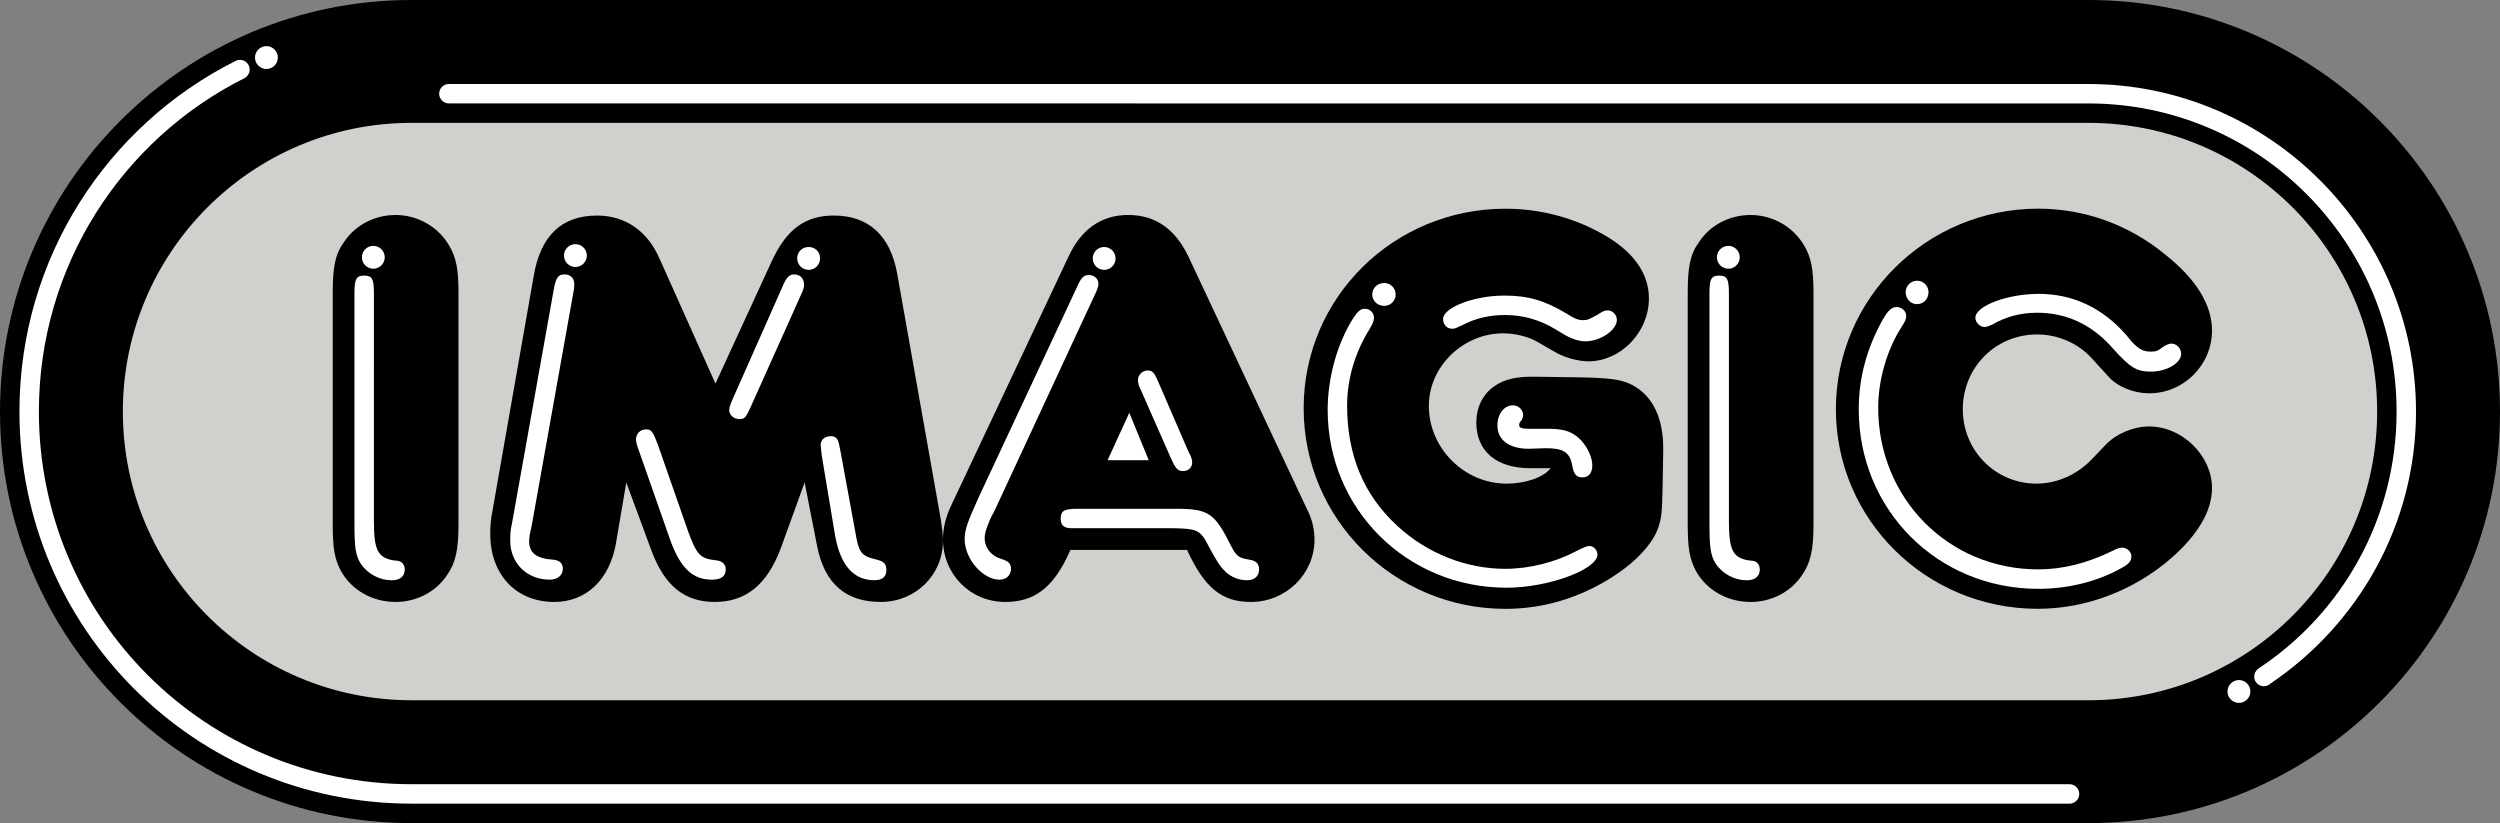 <?xml version="1.0" encoding="UTF-8"?> <svg xmlns="http://www.w3.org/2000/svg" xmlns:xlink="http://www.w3.org/1999/xlink" xmlns:xodm="http://www.corel.com/coreldraw/odm/2003" xml:space="preserve" width="183.351mm" height="60.366mm" version="1.1" style="shape-rendering:geometricPrecision; text-rendering:geometricPrecision; image-rendering:optimizeQuality; fill-rule:evenodd; clip-rule:evenodd" viewBox="0 0 183.351 60.366"><rect x="0" y="0" width="183.351" height="60.366" fill="#808080" stroke="none"/> <defs> <style type="text/css"> .str0 {stroke:black;stroke-width:0.225;stroke-miterlimit:4} .fil0 {fill:none;fill-rule:nonzero} .fil2 {fill:#D0D0CD} .fil1 {fill:black} .fil3 {fill:white} </style> </defs> <g id="Layer_x0020_1">  <g id="_828444608"> <line class="fil0 str0" x1="163.98" y1="50.23" x2="164.431" y2="50.681"></line> <line class="fil0 str0" x1="19.371" y1="4.505" x2="19.822" y2="4.055"></line> <path class="fil1" d="M30.183 0c-16.669,0 -30.183,13.514 -30.183,30.183 0,16.67 13.514,30.183 30.183,30.183l122.985 0c16.67,0 30.183,-13.513 30.183,-30.183 0,-16.669 -13.513,-30.183 -30.183,-30.183l-122.985 0z"></path> <path class="fil2" d="M30.183 9.01c-11.694,0 -21.173,9.479 -21.173,21.173 0,11.694 9.479,21.173 21.173,21.173l122.985 0.002c11.694,0 21.173,-9.48 21.173,-21.174 0,-11.694 -9.479,-21.173 -21.173,-21.173l-122.985 -0.001z"></path> <path class="fil1" d="M33.625 21.511c0,-1.803 -0.168,-2.599 -0.671,-3.48 -0.796,-1.384 -2.306,-2.264 -3.941,-2.264 -1.551,0 -2.976,0.754 -3.773,1.971 -0.67,0.922 -0.838,1.844 -0.838,3.772l0 16.895c0,1.802 0.126,2.599 0.629,3.521 0.796,1.383 2.306,2.222 3.982,2.222 1.51,0 2.935,-0.713 3.773,-1.97 0.629,-0.923 0.839,-1.803 0.839,-3.773l0 -16.894z"></path> <path class="fil3" d="M27.422 38.238c0,2.096 0.294,2.641 1.384,2.851l0.377 0.042c0.293,0.042 0.503,0.293 0.503,0.629 0,0.503 -0.335,0.797 -0.964,0.797 -0.88,0 -1.761,-0.462 -2.264,-1.216 -0.378,-0.587 -0.461,-1.216 -0.461,-2.85l0 -16.979c0,-1.048 0.126,-1.3 0.713,-1.3 0.587,0 0.713,0.252 0.713,1.3l-0.001 16.727z"></path> <path class="fil3" d="M27.379 18.031c0.462,0 0.839,0.377 0.839,0.838 0,0.462 -0.377,0.839 -0.839,0.839 -0.461,0 -0.838,-0.377 -0.838,-0.839 0,-0.461 0.377,-0.838 0.838,-0.838z"></path> <path class="fil3" d="M17.583 4.391c-0.102,0.003 -0.203,0.025 -0.294,0.071 -9.415,4.72 -15.863,14.459 -15.863,25.721 0,15.899 12.859,28.757 28.757,28.757l121.598 0c0.188,0 0.37,-0.075 0.504,-0.209 0.134,-0.133 0.208,-0.315 0.208,-0.504 0,-0.189 -0.074,-0.37 -0.208,-0.504 -0.134,-0.134 -0.316,-0.209 -0.504,-0.209l-121.598 0c-15.129,0 -27.331,-12.204 -27.331,-27.331 0,-10.703 6.126,-19.956 15.058,-24.441 0.351,-0.176 0.501,-0.597 0.33,-0.95 -0.121,-0.25 -0.378,-0.407 -0.656,-0.401l-0.001 0z"></path> <path class="fil3" d="M19.538 3.382c0.462,0 0.839,0.378 0.839,0.839 0,0.461 -0.377,0.839 -0.839,0.839 -0.461,0 -0.838,-0.378 -0.838,-0.839 0,-0.461 0.377,-0.839 0.838,-0.839z"></path> <path class="fil3" d="M32.922 6.159c-0.393,0 -0.713,0.319 -0.713,0.713 0,0.394 0.319,0.713 0.713,0.713l120.246 0.002c12.464,0 22.599,10.135 22.599,22.599 0,7.843 -3.996,14.782 -10.091,18.816 -0.327,0.217 -0.456,0.631 -0.26,0.971 0.196,0.34 0.631,0.456 0.971,0.26 0.054,-0.031 0.096,-0.077 0.144,-0.11 6.413,-4.329 10.66,-11.645 10.66,-19.937 0,-13.235 -10.79,-24.025 -24.026,-24.025l-120.245 -0.001z"></path> <path class="fil3" d="M164.203 49.874c0.461,0 0.839,0.377 0.839,0.838 0,0.461 -0.378,0.839 -0.839,0.839 -0.461,0 -0.838,-0.378 -0.838,-0.839 0,-0.461 0.377,-0.838 0.838,-0.838z"></path> <path class="fil1" d="M133.002 21.511c0,-1.803 -0.168,-2.599 -0.671,-3.48 -0.797,-1.384 -2.306,-2.264 -3.941,-2.264 -1.551,0 -2.977,0.754 -3.773,1.971 -0.671,0.922 -0.839,1.844 -0.839,3.772l0 16.895c0,1.802 0.126,2.599 0.629,3.521 0.797,1.383 2.306,2.222 3.983,2.222 1.509,0 2.935,-0.713 3.773,-1.97 0.629,-0.923 0.839,-1.803 0.839,-3.773l0 -16.894z"></path> <path class="fil3" d="M126.799 38.238c0,2.096 0.293,2.641 1.383,2.851l0.378 0.042c0.293,0.042 0.503,0.293 0.503,0.629 0,0.503 -0.336,0.797 -0.964,0.797 -0.881,0 -1.761,-0.462 -2.265,-1.216 -0.377,-0.587 -0.461,-1.216 -0.461,-2.85l0 -16.979c0,-1.048 0.126,-1.3 0.713,-1.3 0.587,0 0.713,0.252 0.713,1.3l0 16.727z"></path> <path class="fil3" d="M126.756 18.031c0.461,0 0.838,0.377 0.838,0.838 0,0.462 -0.376,0.839 -0.838,0.839 -0.461,0 -0.838,-0.377 -0.838,-0.839 0,-0.461 0.378,-0.838 0.838,-0.838z"></path> <path class="fil1" d="M162.23 35.805c0,-2.39 -2.18,-4.528 -4.612,-4.528 -1.174,0 -2.432,0.545 -3.186,1.342l-0.964 1.006c-1.091,1.174 -2.6,1.845 -4.109,1.845 -3.019,0 -5.407,-2.432 -5.407,-5.45 0,-3.06 2.389,-5.492 5.45,-5.492 1.509,0 2.975,0.629 3.981,1.719l1.342 1.467c0.629,0.67 1.803,1.132 2.893,1.132 2.557,0 4.612,-2.096 4.612,-4.612 0,-1.845 -1.132,-3.731 -3.396,-5.534 -2.683,-2.222 -5.954,-3.396 -9.348,-3.396 -8.176,0 -14.841,6.582 -14.841,14.715 0,8.091 6.623,14.631 14.799,14.631 3.563,0 7.043,-1.342 9.767,-3.69 1.971,-1.718 3.019,-3.48 3.019,-5.156z"></path> <path class="fil3" d="M140.599 20.588c0.462,0 0.839,0.378 0.839,0.839 0,0.503 -0.377,0.88 -0.839,0.88 -0.461,0 -0.838,-0.378 -0.838,-0.88 0,-0.461 0.377,-0.839 0.838,-0.839z"></path> <path class="fil3" d="M149.528 21.553c2.474,0 4.654,1.006 6.413,3.018l0.378 0.462c0.545,0.587 0.88,0.754 1.425,0.754 0.378,0 0.503,-0.042 0.881,-0.336 0.251,-0.168 0.461,-0.251 0.629,-0.251 0.377,0 0.712,0.335 0.712,0.754 0,0.67 -1.048,1.3 -2.222,1.3 -1.048,0 -1.509,-0.293 -2.725,-1.635 -1.551,-1.803 -3.437,-2.683 -5.616,-2.683 -1.216,0 -2.306,0.293 -3.313,0.88 -0.293,0.126 -0.419,0.168 -0.544,0.168 -0.336,0 -0.671,-0.336 -0.671,-0.671 0,-0.88 2.347,-1.761 4.652,-1.761z"></path> <path class="fil3" d="M137.748 29.895c0,6.665 5.157,11.864 11.738,11.864 1.803,0 3.604,-0.461 5.407,-1.341 0.419,-0.21 0.545,-0.252 0.755,-0.252 0.335,0 0.67,0.293 0.67,0.629 0,0.377 -0.209,0.587 -0.754,0.88 -1.803,1.006 -3.941,1.51 -6.079,1.51 -7.379,0 -13.164,-5.785 -13.164,-13.163 0,-2.306 0.587,-4.486 1.761,-6.582 0.378,-0.671 0.671,-0.923 1.007,-0.923 0.377,0 0.712,0.293 0.712,0.629 0,0.251 -0.042,0.377 -0.419,0.964 -1.006,1.593 -1.635,3.815 -1.635,5.785z"></path> <path class="fil1" d="M113.721 34.339c-0.503,0.671 -1.845,1.132 -3.228,1.132 -3.103,0 -5.701,-2.599 -5.701,-5.701 0,-2.892 2.515,-5.324 5.45,-5.324 0.88,0 1.887,0.251 2.515,0.629l1.384 0.796c0.587,0.336 1.593,0.629 2.347,0.629 2.39,0 4.444,-2.138 4.444,-4.612 0,-1.761 -1.048,-3.312 -3.061,-4.527 -2.222,-1.341 -4.821,-2.054 -7.462,-2.054 -8.175,0 -14.798,6.498 -14.798,14.631 0,8.133 6.623,14.715 14.798,14.715 2.306,0 4.528,-0.545 6.624,-1.635 2.432,-1.258 4.151,-2.934 4.612,-4.402 0.21,-0.67 0.252,-0.964 0.294,-3.06l0.042 -2.474c0.042,-2.39 -0.754,-4.066 -2.305,-4.863 -0.755,-0.378 -1.51,-0.503 -3.899,-0.545l-3.019 -0.042c-1.509,-0.042 -2.431,0.168 -3.186,0.712 -0.838,0.587 -1.299,1.551 -1.299,2.641 0,2.096 1.467,3.354 3.941,3.354l1.509 0z"></path> <path class="fil3" d="M118.581 23.523c-0.084,0.755 -1.258,1.509 -2.306,1.509 -0.461,0 -0.964,-0.168 -1.425,-0.419l-0.839 -0.503c-1.132,-0.671 -2.348,-1.006 -3.606,-1.006 -1.132,0 -2.138,0.209 -3.186,0.755 -0.461,0.209 -0.503,0.252 -0.713,0.252 -0.377,0 -0.67,-0.293 -0.67,-0.713 0,-0.839 2.263,-1.719 4.485,-1.719 1.719,0 2.934,0.335 4.612,1.341 0.587,0.378 0.838,0.461 1.174,0.461 0.293,0 0.419,-0.042 1.089,-0.419 0.378,-0.251 0.503,-0.293 0.671,-0.293 0.378,-0.042 0.755,0.336 0.713,0.755z"></path> <path class="fil3" d="M116.78 34.13c0,0.545 -0.252,0.88 -0.713,0.88 -0.461,0 -0.628,-0.21 -0.754,-0.839 -0.168,-1.006 -0.671,-1.3 -1.929,-1.3l-1.258 0.042c-1.425,0 -2.306,-0.629 -2.306,-1.719 0,-0.838 0.503,-1.467 1.132,-1.467 0.419,0 0.754,0.336 0.754,0.713 0,0.126 -0.042,0.252 -0.084,0.336l-0.168 0.209c0,0.042 -0.042,0.126 -0.042,0.168 0,0.21 0.168,0.293 0.671,0.293l1.3 0c0.964,0 1.551,0.084 2.054,0.419 0.713,0.419 1.341,1.467 1.341,2.264l0 0.001z"></path> <path class="fil3" d="M98.796 29.728c0,3.647 1.216,6.582 3.69,8.846 2.179,2.012 5.03,3.144 7.923,3.144 1.761,0 3.689,-0.503 5.114,-1.257l0.419 -0.21c0.293,-0.125 0.461,-0.209 0.629,-0.209 0.293,0 0.587,0.293 0.587,0.629 0,1.09 -3.606,2.432 -6.665,2.432 -7.337,0 -13.122,-5.786 -13.122,-13.038 0,-2.39 0.713,-4.905 1.887,-6.75 0.335,-0.503 0.544,-0.67 0.838,-0.67 0.378,0 0.671,0.293 0.671,0.67 0,0.21 -0.084,0.419 -0.335,0.839 -1.048,1.677 -1.635,3.647 -1.635,5.575l-0 0z"></path> <path class="fil3" d="M101.521 20.756c0.461,0 0.839,0.378 0.839,0.839 0,0.461 -0.378,0.839 -0.839,0.839 -0.503,0 -0.88,-0.378 -0.88,-0.839 0,-0.461 0.378,-0.839 0.88,-0.839z"></path> <path class="fil1" d="M52.472 28.133l-4.108 -9.181c-0.88,-2.012 -2.516,-3.144 -4.57,-3.144 -2.599,0 -4.15,1.467 -4.653,4.444l-3.018 17.188c-0.126,0.587 -0.168,1.174 -0.168,1.719 0,2.977 1.887,4.989 4.695,4.989 2.348,0 4.066,-1.635 4.527,-4.318l0.755 -4.444 1.844 4.989c0.964,2.599 2.432,3.772 4.653,3.772 2.264,0 3.815,-1.257 4.821,-3.898l1.761 -4.863 0.923 4.695c0.544,2.725 2.096,4.066 4.653,4.066 2.558,0 4.57,-1.97 4.57,-4.485 0,-0.419 -0.084,-1.216 -0.252,-2.096l-3.102 -17.482c-0.503,-2.809 -2.097,-4.276 -4.654,-4.276 -2.096,0 -3.48,1.006 -4.57,3.396l-4.108 8.929z"></path> <path class="fil3" d="M59.306 18.115c0.461,0 0.839,0.335 0.839,0.838 0,0.461 -0.377,0.839 -0.839,0.839 -0.461,0 -0.838,-0.377 -0.838,-0.839 0,-0.503 0.377,-0.838 0.838,-0.838z"></path> <path class="fil3" d="M42.201 17.905c0.461,0 0.838,0.377 0.838,0.839 0,0.461 -0.377,0.838 -0.838,0.838 -0.462,0 -0.839,-0.377 -0.839,-0.838 0,-0.462 0.377,-0.839 0.839,-0.839z"></path> <path class="fil3" d="M46.854 33.039c-0.168,-0.462 -0.209,-0.671 -0.209,-0.797 0,-0.419 0.294,-0.754 0.754,-0.754 0.377,0 0.503,0.209 0.838,1.09l2.222 6.372c0.628,1.719 0.88,2.012 2.012,2.138 0.503,0.042 0.755,0.293 0.755,0.67 0,0.503 -0.336,0.755 -1.006,0.755 -1.425,0 -2.306,-0.838 -3.06,-2.893l-2.306 -6.581z"></path> <path class="fil3" d="M60.27 33.415l-0.042 -0.335c0,-0.21 -0.042,-0.336 -0.042,-0.419 0,-0.419 0.293,-0.671 0.754,-0.671 0.377,0 0.545,0.21 0.629,0.754l0.084 0.419 1.048 5.701c0.293,1.719 0.419,1.887 1.593,2.18 0.545,0.126 0.713,0.336 0.713,0.755 0,0.503 -0.293,0.754 -0.88,0.754 -1.551,0 -2.516,-1.132 -2.893,-3.354l-0.965 -5.785z"></path> <path class="fil3" d="M57.377 21.05c0.293,-0.713 0.503,-0.923 0.88,-0.923 0.419,0 0.713,0.293 0.713,0.755 0,0.21 -0.042,0.336 -0.252,0.797l-3.647 8.133c-0.377,0.838 -0.462,0.922 -0.839,0.922 -0.419,0 -0.754,-0.293 -0.754,-0.671 0,-0.168 0.125,-0.503 0.293,-0.88l3.605 -8.133z"></path> <path class="fil3" d="M40.608 21.259c0.168,-0.923 0.335,-1.132 0.796,-1.132 0.461,0 0.713,0.293 0.713,0.713 0,0.168 0,0.293 -0.084,0.713l-3.019 16.894 -0.167 0.797c0,0.126 -0.042,0.251 -0.042,0.419 0,0.88 0.503,1.299 1.761,1.383 0.461,0.042 0.712,0.252 0.712,0.671 0,0.461 -0.377,0.796 -0.964,0.796 -1.677,0 -2.893,-1.216 -2.893,-2.851 0,-0.377 0,-0.754 0.126,-1.257l3.061 -17.146z"></path> <path class="fil1" d="M78.506 40.333l8.552 0c1.3,2.809 2.558,3.815 4.695,3.815 2.558,0 4.654,-2.054 4.654,-4.57 0,-0.713 -0.168,-1.509 -0.545,-2.222l-8.678 -18.488c-0.964,-2.054 -2.432,-3.102 -4.443,-3.102 -1.971,0 -3.437,1.048 -4.36,3.018l-8.636 18.32c-0.378,0.796 -0.587,1.635 -0.587,2.431 0,2.599 2.012,4.612 4.569,4.612 2.222,0 3.606,-1.132 4.779,-3.815l0 0.001z"></path> <path class="fil3" d="M80.979 18.115c0.462,0 0.838,0.377 0.838,0.838 0,0.461 -0.377,0.839 -0.838,0.839 -0.461,0 -0.838,-0.377 -0.838,-0.839 0,-0.461 0.377,-0.838 0.838,-0.838z"></path> <path class="fil3" d="M79.008 38.74l-0.419 0c-0.545,0 -0.797,-0.21 -0.797,-0.671 0,-0.629 0.252,-0.755 1.3,-0.755l7.127 0c2.39,0 2.851,0.293 4.025,2.641 0.419,0.839 0.587,0.964 1.383,1.09 0.503,0.084 0.713,0.293 0.713,0.712 0,0.503 -0.335,0.797 -0.88,0.797 -0.587,0 -1.132,-0.209 -1.593,-0.629 -0.377,-0.378 -0.587,-0.671 -1.257,-1.929 -0.587,-1.132 -0.797,-1.216 -2.558,-1.257l-7.043 0z"></path> <path class="fil3" d="M83.704 28.678c-0.168,-0.293 -0.251,-0.629 -0.251,-0.796 0,-0.377 0.335,-0.713 0.712,-0.713 0.377,0 0.503,0.168 0.839,0.964l2.138 4.947 0.168 0.336c0.084,0.168 0.126,0.377 0.126,0.503 0,0.377 -0.293,0.629 -0.671,0.629 -0.377,0 -0.545,-0.168 -0.88,-0.922l-2.18 -4.947z"></path> <path class="fil3" d="M79.008 21.008c0.293,-0.671 0.503,-0.839 0.839,-0.839 0.419,0 0.712,0.293 0.712,0.629 0,0.168 -0.042,0.378 -0.293,0.88l-7.378 15.889 -0.209 0.378c-0.293,0.67 -0.462,1.132 -0.462,1.509 0,0.755 0.503,1.342 1.258,1.551 0.503,0.168 0.671,0.335 0.671,0.713 0,0.461 -0.336,0.796 -0.839,0.796 -1.216,0 -2.558,-1.509 -2.558,-2.976 0,-0.671 0.21,-1.258 1.006,-3.018l7.253 -15.511z"></path> <polygon class="fil3" points="82.824,30.273 84.249,33.753 81.231,33.753 "></polygon> </g> </g> </svg> 